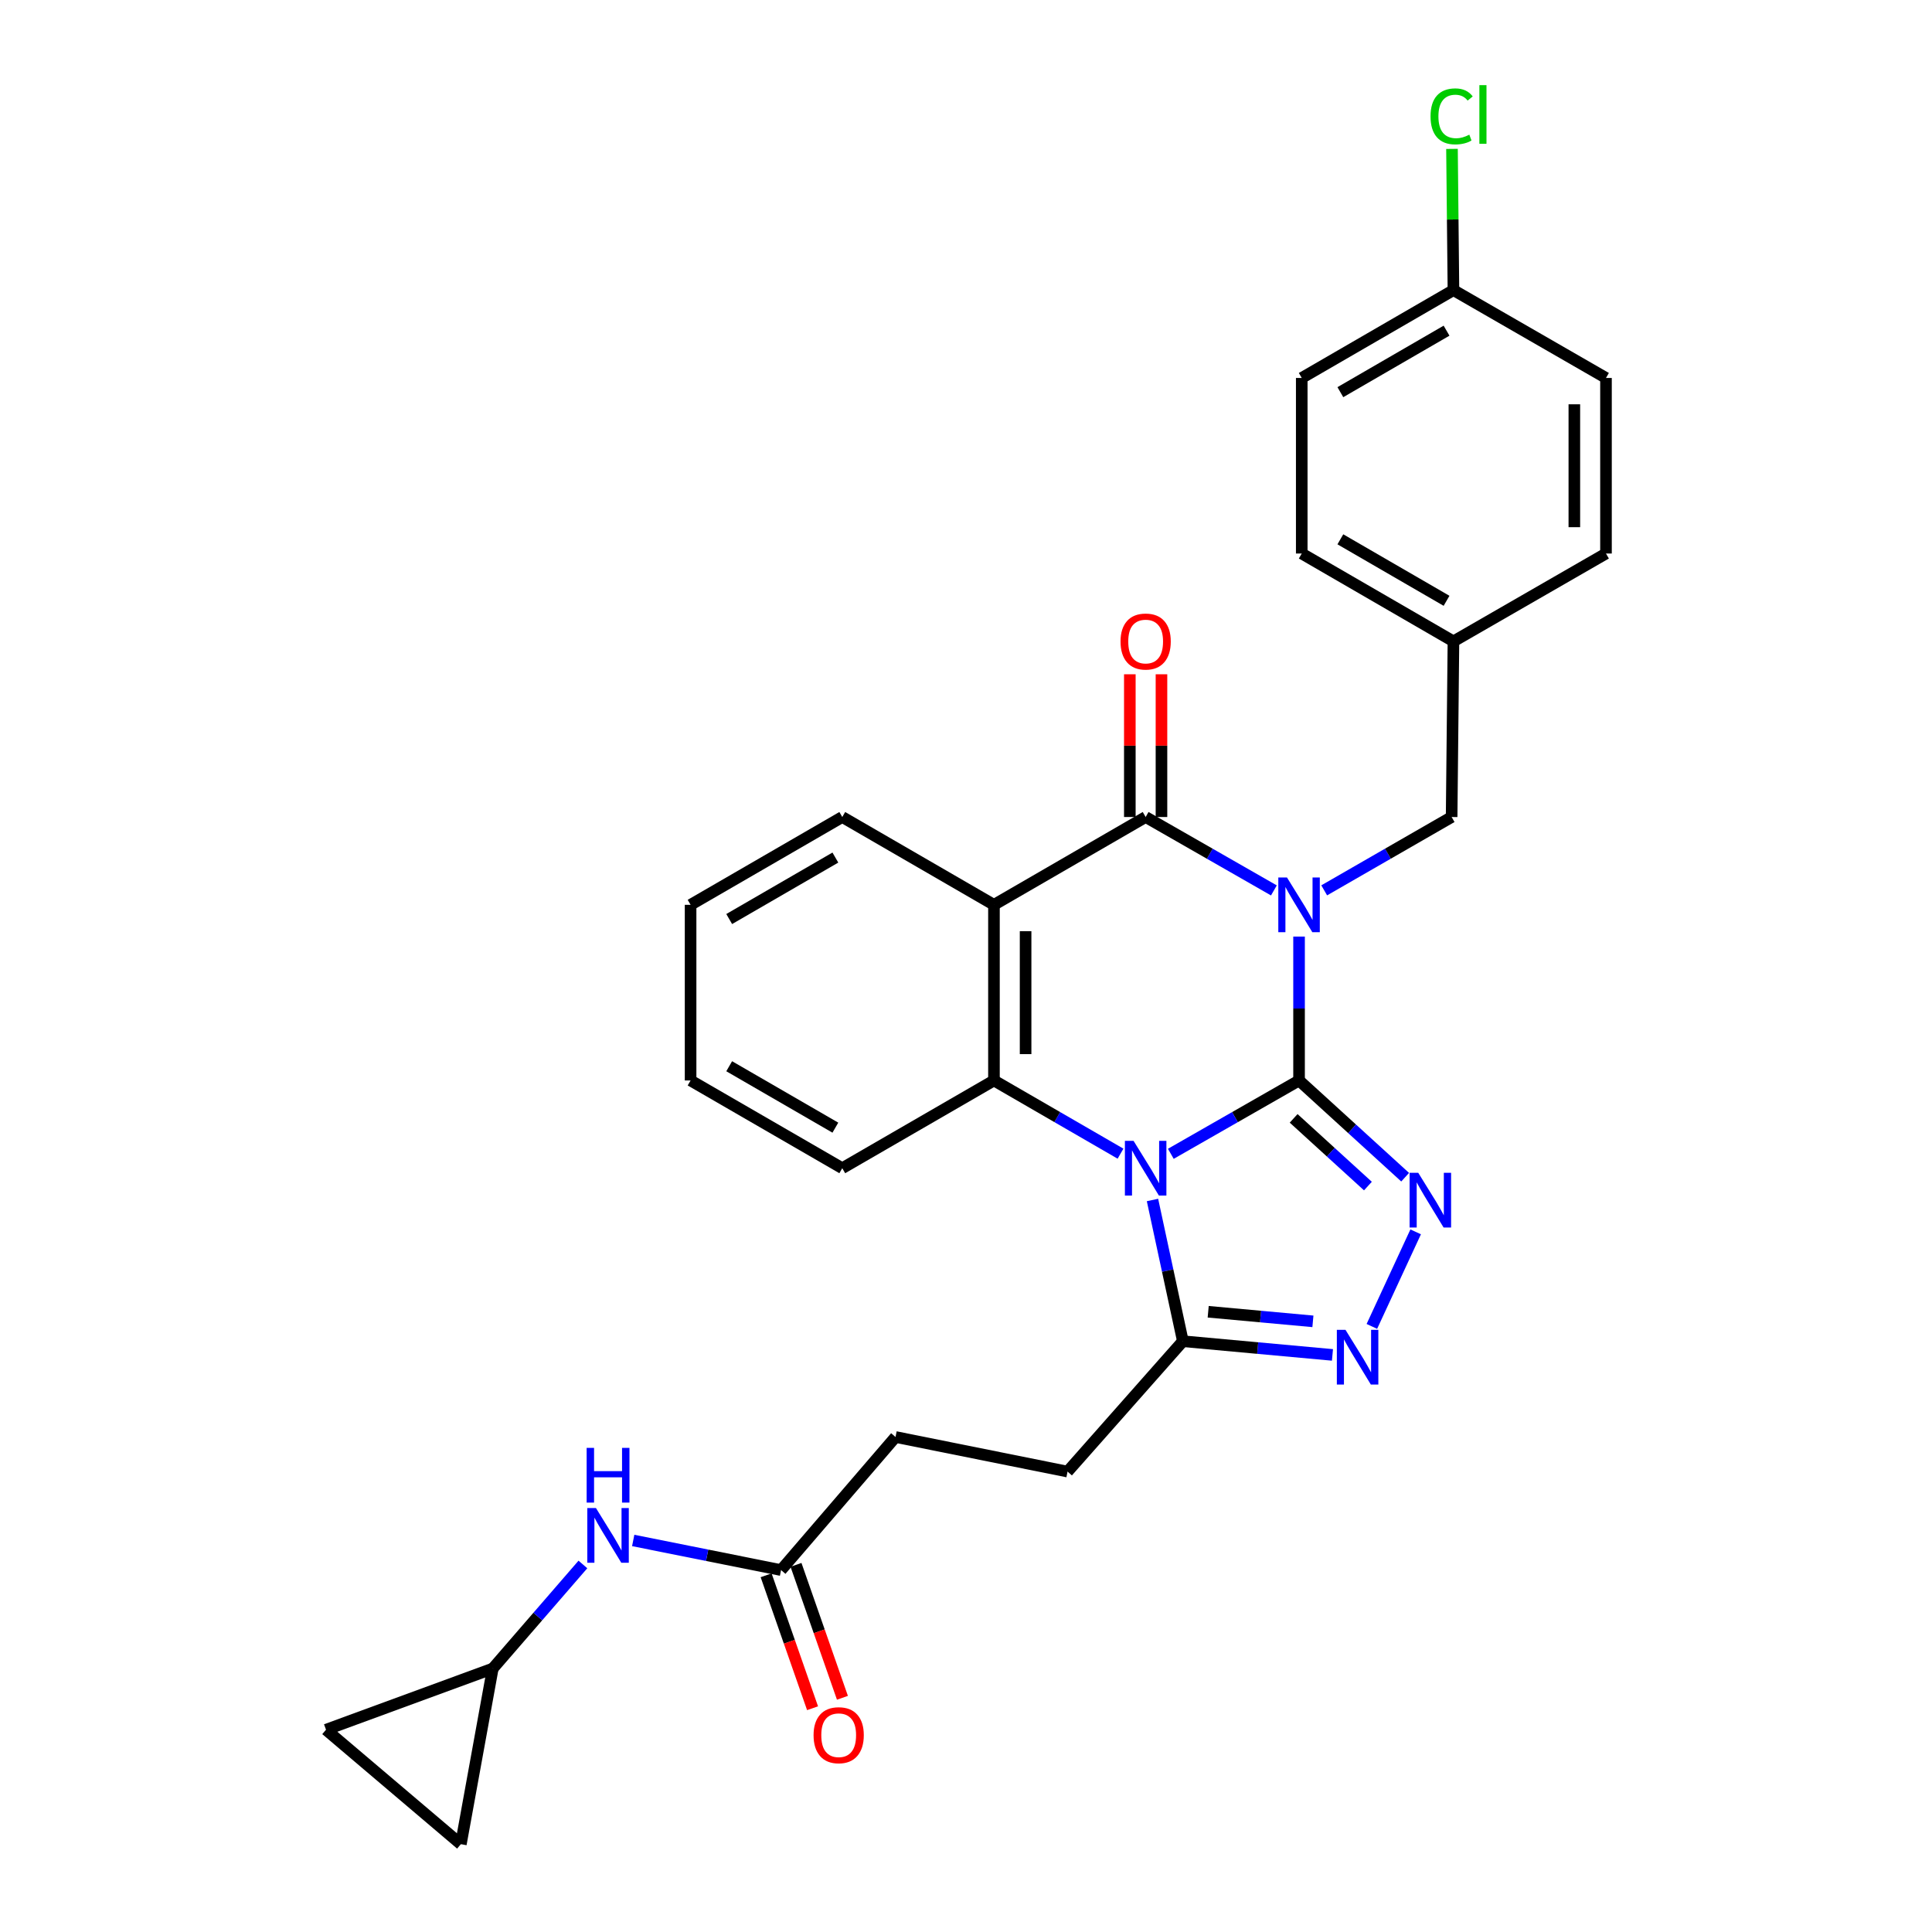<?xml version='1.0' encoding='iso-8859-1'?>
<svg version='1.1' baseProfile='full'
              xmlns='http://www.w3.org/2000/svg'
                      xmlns:rdkit='http://www.rdkit.org/xml'
                      xmlns:xlink='http://www.w3.org/1999/xlink'
                  xml:space='preserve'
width='1000px' height='1000px' viewBox='0 0 1000 1000'>
<!-- END OF HEADER -->
<rect style='opacity:1.0;fill:#FFFFFF;stroke:none' width='1000' height='1000' x='0' y='0'> </rect>
<path class='bond-0' d='M 672.389,559.248 L 672.389,522.008' style='fill:none;fill-rule:evenodd;stroke:#000000;stroke-width:6px;stroke-linecap:butt;stroke-linejoin:miter;stroke-opacity:1' />
<path class='bond-0' d='M 672.389,522.008 L 672.389,484.768' style='fill:none;fill-rule:evenodd;stroke:#0000FF;stroke-width:6px;stroke-linecap:butt;stroke-linejoin:miter;stroke-opacity:1' />
<path class='bond-1' d='M 672.389,559.248 L 639.201,578.23' style='fill:none;fill-rule:evenodd;stroke:#000000;stroke-width:6px;stroke-linecap:butt;stroke-linejoin:miter;stroke-opacity:1' />
<path class='bond-1' d='M 639.201,578.23 L 606.014,597.212' style='fill:none;fill-rule:evenodd;stroke:#0000FF;stroke-width:6px;stroke-linecap:butt;stroke-linejoin:miter;stroke-opacity:1' />
<path class='bond-3' d='M 672.389,559.248 L 699.847,584.282' style='fill:none;fill-rule:evenodd;stroke:#000000;stroke-width:6px;stroke-linecap:butt;stroke-linejoin:miter;stroke-opacity:1' />
<path class='bond-3' d='M 699.847,584.282 L 727.305,609.317' style='fill:none;fill-rule:evenodd;stroke:#0000FF;stroke-width:6px;stroke-linecap:butt;stroke-linejoin:miter;stroke-opacity:1' />
<path class='bond-3' d='M 669.591,578.861 L 688.811,596.386' style='fill:none;fill-rule:evenodd;stroke:#000000;stroke-width:6px;stroke-linecap:butt;stroke-linejoin:miter;stroke-opacity:1' />
<path class='bond-3' d='M 688.811,596.386 L 708.032,613.91' style='fill:none;fill-rule:evenodd;stroke:#0000FF;stroke-width:6px;stroke-linecap:butt;stroke-linejoin:miter;stroke-opacity:1' />
<path class='bond-2' d='M 659.362,460.878 L 626.174,441.881' style='fill:none;fill-rule:evenodd;stroke:#0000FF;stroke-width:6px;stroke-linecap:butt;stroke-linejoin:miter;stroke-opacity:1' />
<path class='bond-2' d='M 626.174,441.881 L 592.987,422.883' style='fill:none;fill-rule:evenodd;stroke:#000000;stroke-width:6px;stroke-linecap:butt;stroke-linejoin:miter;stroke-opacity:1' />
<path class='bond-8' d='M 685.407,460.843 L 718.385,441.863' style='fill:none;fill-rule:evenodd;stroke:#0000FF;stroke-width:6px;stroke-linecap:butt;stroke-linejoin:miter;stroke-opacity:1' />
<path class='bond-8' d='M 718.385,441.863 L 751.363,422.883' style='fill:none;fill-rule:evenodd;stroke:#000000;stroke-width:6px;stroke-linecap:butt;stroke-linejoin:miter;stroke-opacity:1' />
<path class='bond-5' d='M 579.98,597.139 L 547.224,578.193' style='fill:none;fill-rule:evenodd;stroke:#0000FF;stroke-width:6px;stroke-linecap:butt;stroke-linejoin:miter;stroke-opacity:1' />
<path class='bond-5' d='M 547.224,578.193 L 514.468,559.248' style='fill:none;fill-rule:evenodd;stroke:#000000;stroke-width:6px;stroke-linecap:butt;stroke-linejoin:miter;stroke-opacity:1' />
<path class='bond-7' d='M 596.526,621.113 L 604.388,657.662' style='fill:none;fill-rule:evenodd;stroke:#0000FF;stroke-width:6px;stroke-linecap:butt;stroke-linejoin:miter;stroke-opacity:1' />
<path class='bond-7' d='M 604.388,657.662 L 612.251,694.21' style='fill:none;fill-rule:evenodd;stroke:#000000;stroke-width:6px;stroke-linecap:butt;stroke-linejoin:miter;stroke-opacity:1' />
<path class='bond-11' d='M 601.177,422.883 L 601.177,385.943' style='fill:none;fill-rule:evenodd;stroke:#000000;stroke-width:6px;stroke-linecap:butt;stroke-linejoin:miter;stroke-opacity:1' />
<path class='bond-11' d='M 601.177,385.943 L 601.177,349.004' style='fill:none;fill-rule:evenodd;stroke:#FF0000;stroke-width:6px;stroke-linecap:butt;stroke-linejoin:miter;stroke-opacity:1' />
<path class='bond-11' d='M 584.798,422.883 L 584.798,385.943' style='fill:none;fill-rule:evenodd;stroke:#000000;stroke-width:6px;stroke-linecap:butt;stroke-linejoin:miter;stroke-opacity:1' />
<path class='bond-11' d='M 584.798,385.943 L 584.798,349.004' style='fill:none;fill-rule:evenodd;stroke:#FF0000;stroke-width:6px;stroke-linecap:butt;stroke-linejoin:miter;stroke-opacity:1' />
<path class='bond-30' d='M 592.987,422.883 L 514.468,468.335' style='fill:none;fill-rule:evenodd;stroke:#000000;stroke-width:6px;stroke-linecap:butt;stroke-linejoin:miter;stroke-opacity:1' />
<path class='bond-6' d='M 732.747,637.605 L 710.077,686.543' style='fill:none;fill-rule:evenodd;stroke:#0000FF;stroke-width:6px;stroke-linecap:butt;stroke-linejoin:miter;stroke-opacity:1' />
<path class='bond-4' d='M 514.468,468.335 L 514.468,559.248' style='fill:none;fill-rule:evenodd;stroke:#000000;stroke-width:6px;stroke-linecap:butt;stroke-linejoin:miter;stroke-opacity:1' />
<path class='bond-4' d='M 530.847,481.972 L 530.847,545.611' style='fill:none;fill-rule:evenodd;stroke:#000000;stroke-width:6px;stroke-linecap:butt;stroke-linejoin:miter;stroke-opacity:1' />
<path class='bond-19' d='M 514.468,468.335 L 435.958,422.883' style='fill:none;fill-rule:evenodd;stroke:#000000;stroke-width:6px;stroke-linecap:butt;stroke-linejoin:miter;stroke-opacity:1' />
<path class='bond-21' d='M 514.468,559.248 L 435.958,604.663' style='fill:none;fill-rule:evenodd;stroke:#000000;stroke-width:6px;stroke-linecap:butt;stroke-linejoin:miter;stroke-opacity:1' />
<path class='bond-29' d='M 689.68,701.3 L 650.965,697.755' style='fill:none;fill-rule:evenodd;stroke:#0000FF;stroke-width:6px;stroke-linecap:butt;stroke-linejoin:miter;stroke-opacity:1' />
<path class='bond-29' d='M 650.965,697.755 L 612.251,694.21' style='fill:none;fill-rule:evenodd;stroke:#000000;stroke-width:6px;stroke-linecap:butt;stroke-linejoin:miter;stroke-opacity:1' />
<path class='bond-29' d='M 679.559,683.926 L 652.459,681.444' style='fill:none;fill-rule:evenodd;stroke:#0000FF;stroke-width:6px;stroke-linecap:butt;stroke-linejoin:miter;stroke-opacity:1' />
<path class='bond-29' d='M 652.459,681.444 L 625.358,678.963' style='fill:none;fill-rule:evenodd;stroke:#000000;stroke-width:6px;stroke-linecap:butt;stroke-linejoin:miter;stroke-opacity:1' />
<path class='bond-15' d='M 612.251,694.21 L 552.567,761.692' style='fill:none;fill-rule:evenodd;stroke:#000000;stroke-width:6px;stroke-linecap:butt;stroke-linejoin:miter;stroke-opacity:1' />
<path class='bond-17' d='M 751.363,422.883 L 752.3,331.971' style='fill:none;fill-rule:evenodd;stroke:#000000;stroke-width:6px;stroke-linecap:butt;stroke-linejoin:miter;stroke-opacity:1' />
<path class='bond-9' d='M 255.052,863.633 L 278.38,836.698' style='fill:none;fill-rule:evenodd;stroke:#000000;stroke-width:6px;stroke-linecap:butt;stroke-linejoin:miter;stroke-opacity:1' />
<path class='bond-9' d='M 278.38,836.698 L 301.708,809.764' style='fill:none;fill-rule:evenodd;stroke:#0000FF;stroke-width:6px;stroke-linecap:butt;stroke-linejoin:miter;stroke-opacity:1' />
<path class='bond-13' d='M 255.052,863.633 L 168.744,895.299' style='fill:none;fill-rule:evenodd;stroke:#000000;stroke-width:6px;stroke-linecap:butt;stroke-linejoin:miter;stroke-opacity:1' />
<path class='bond-14' d='M 255.052,863.633 L 238.537,954.545' style='fill:none;fill-rule:evenodd;stroke:#000000;stroke-width:6px;stroke-linecap:butt;stroke-linejoin:miter;stroke-opacity:1' />
<path class='bond-10' d='M 404.274,812.667 L 463.52,743.784' style='fill:none;fill-rule:evenodd;stroke:#000000;stroke-width:6px;stroke-linecap:butt;stroke-linejoin:miter;stroke-opacity:1' />
<path class='bond-12' d='M 404.274,812.667 L 366.012,805.004' style='fill:none;fill-rule:evenodd;stroke:#000000;stroke-width:6px;stroke-linecap:butt;stroke-linejoin:miter;stroke-opacity:1' />
<path class='bond-12' d='M 366.012,805.004 L 327.749,797.34' style='fill:none;fill-rule:evenodd;stroke:#0000FF;stroke-width:6px;stroke-linecap:butt;stroke-linejoin:miter;stroke-opacity:1' />
<path class='bond-16' d='M 396.543,815.368 L 408.56,849.772' style='fill:none;fill-rule:evenodd;stroke:#000000;stroke-width:6px;stroke-linecap:butt;stroke-linejoin:miter;stroke-opacity:1' />
<path class='bond-16' d='M 408.56,849.772 L 420.578,884.176' style='fill:none;fill-rule:evenodd;stroke:#FF0000;stroke-width:6px;stroke-linecap:butt;stroke-linejoin:miter;stroke-opacity:1' />
<path class='bond-16' d='M 412.005,809.966 L 424.023,844.37' style='fill:none;fill-rule:evenodd;stroke:#000000;stroke-width:6px;stroke-linecap:butt;stroke-linejoin:miter;stroke-opacity:1' />
<path class='bond-16' d='M 424.023,844.37 L 436.041,878.774' style='fill:none;fill-rule:evenodd;stroke:#FF0000;stroke-width:6px;stroke-linecap:butt;stroke-linejoin:miter;stroke-opacity:1' />
<path class='bond-33' d='M 168.744,895.299 L 238.537,954.545' style='fill:none;fill-rule:evenodd;stroke:#000000;stroke-width:6px;stroke-linecap:butt;stroke-linejoin:miter;stroke-opacity:1' />
<path class='bond-18' d='M 552.567,761.692 L 463.52,743.784' style='fill:none;fill-rule:evenodd;stroke:#000000;stroke-width:6px;stroke-linecap:butt;stroke-linejoin:miter;stroke-opacity:1' />
<path class='bond-23' d='M 752.3,331.971 L 831.256,286.501' style='fill:none;fill-rule:evenodd;stroke:#000000;stroke-width:6px;stroke-linecap:butt;stroke-linejoin:miter;stroke-opacity:1' />
<path class='bond-24' d='M 752.3,331.971 L 673.781,286.501' style='fill:none;fill-rule:evenodd;stroke:#000000;stroke-width:6px;stroke-linecap:butt;stroke-linejoin:miter;stroke-opacity:1' />
<path class='bond-24' d='M 748.73,310.976 L 693.767,279.147' style='fill:none;fill-rule:evenodd;stroke:#000000;stroke-width:6px;stroke-linecap:butt;stroke-linejoin:miter;stroke-opacity:1' />
<path class='bond-31' d='M 435.958,422.883 L 357.448,468.335' style='fill:none;fill-rule:evenodd;stroke:#000000;stroke-width:6px;stroke-linecap:butt;stroke-linejoin:miter;stroke-opacity:1' />
<path class='bond-31' d='M 432.388,443.876 L 377.431,475.692' style='fill:none;fill-rule:evenodd;stroke:#000000;stroke-width:6px;stroke-linecap:butt;stroke-linejoin:miter;stroke-opacity:1' />
<path class='bond-20' d='M 752.3,150.164 L 673.781,195.634' style='fill:none;fill-rule:evenodd;stroke:#000000;stroke-width:6px;stroke-linecap:butt;stroke-linejoin:miter;stroke-opacity:1' />
<path class='bond-20' d='M 748.73,171.158 L 693.767,202.987' style='fill:none;fill-rule:evenodd;stroke:#000000;stroke-width:6px;stroke-linecap:butt;stroke-linejoin:miter;stroke-opacity:1' />
<path class='bond-22' d='M 752.3,150.164 L 751.923,113.614' style='fill:none;fill-rule:evenodd;stroke:#000000;stroke-width:6px;stroke-linecap:butt;stroke-linejoin:miter;stroke-opacity:1' />
<path class='bond-22' d='M 751.923,113.614 L 751.547,77.064' style='fill:none;fill-rule:evenodd;stroke:#00CC00;stroke-width:6px;stroke-linecap:butt;stroke-linejoin:miter;stroke-opacity:1' />
<path class='bond-32' d='M 752.3,150.164 L 831.256,195.634' style='fill:none;fill-rule:evenodd;stroke:#000000;stroke-width:6px;stroke-linecap:butt;stroke-linejoin:miter;stroke-opacity:1' />
<path class='bond-28' d='M 435.958,604.663 L 357.448,559.248' style='fill:none;fill-rule:evenodd;stroke:#000000;stroke-width:6px;stroke-linecap:butt;stroke-linejoin:miter;stroke-opacity:1' />
<path class='bond-28' d='M 432.383,583.673 L 377.426,551.882' style='fill:none;fill-rule:evenodd;stroke:#000000;stroke-width:6px;stroke-linecap:butt;stroke-linejoin:miter;stroke-opacity:1' />
<path class='bond-26' d='M 831.256,286.501 L 831.256,195.634' style='fill:none;fill-rule:evenodd;stroke:#000000;stroke-width:6px;stroke-linecap:butt;stroke-linejoin:miter;stroke-opacity:1' />
<path class='bond-26' d='M 814.877,272.871 L 814.877,209.264' style='fill:none;fill-rule:evenodd;stroke:#000000;stroke-width:6px;stroke-linecap:butt;stroke-linejoin:miter;stroke-opacity:1' />
<path class='bond-25' d='M 673.781,286.501 L 673.781,195.634' style='fill:none;fill-rule:evenodd;stroke:#000000;stroke-width:6px;stroke-linecap:butt;stroke-linejoin:miter;stroke-opacity:1' />
<path class='bond-27' d='M 357.448,468.335 L 357.448,559.248' style='fill:none;fill-rule:evenodd;stroke:#000000;stroke-width:6px;stroke-linecap:butt;stroke-linejoin:miter;stroke-opacity:1' />
<path  class='atom-1' d='M 666.129 454.175
L 675.409 469.175
Q 676.329 470.655, 677.809 473.335
Q 679.289 476.015, 679.369 476.175
L 679.369 454.175
L 683.129 454.175
L 683.129 482.495
L 679.249 482.495
L 669.289 466.095
Q 668.129 464.175, 666.889 461.975
Q 665.689 459.775, 665.329 459.095
L 665.329 482.495
L 661.649 482.495
L 661.649 454.175
L 666.129 454.175
' fill='#0000FF'/>
<path  class='atom-2' d='M 586.727 590.503
L 596.007 605.503
Q 596.927 606.983, 598.407 609.663
Q 599.887 612.343, 599.967 612.503
L 599.967 590.503
L 603.727 590.503
L 603.727 618.823
L 599.847 618.823
L 589.887 602.423
Q 588.727 600.503, 587.487 598.303
Q 586.287 596.103, 585.927 595.423
L 585.927 618.823
L 582.247 618.823
L 582.247 590.503
L 586.727 590.503
' fill='#0000FF'/>
<path  class='atom-4' d='M 734.084 607.046
L 743.364 622.046
Q 744.284 623.526, 745.764 626.206
Q 747.244 628.886, 747.324 629.046
L 747.324 607.046
L 751.084 607.046
L 751.084 635.366
L 747.204 635.366
L 737.244 618.966
Q 736.084 617.046, 734.844 614.846
Q 733.644 612.646, 733.284 611.966
L 733.284 635.366
L 729.604 635.366
L 729.604 607.046
L 734.084 607.046
' fill='#0000FF'/>
<path  class='atom-7' d='M 696.43 688.331
L 705.71 703.331
Q 706.63 704.811, 708.11 707.491
Q 709.59 710.171, 709.67 710.331
L 709.67 688.331
L 713.43 688.331
L 713.43 716.651
L 709.55 716.651
L 699.59 700.251
Q 698.43 698.331, 697.19 696.131
Q 695.99 693.931, 695.63 693.251
L 695.63 716.651
L 691.95 716.651
L 691.95 688.331
L 696.43 688.331
' fill='#0000FF'/>
<path  class='atom-12' d='M 579.987 332.051
Q 579.987 325.251, 583.347 321.451
Q 586.707 317.651, 592.987 317.651
Q 599.267 317.651, 602.627 321.451
Q 605.987 325.251, 605.987 332.051
Q 605.987 338.931, 602.587 342.851
Q 599.187 346.731, 592.987 346.731
Q 586.747 346.731, 583.347 342.851
Q 579.987 338.971, 579.987 332.051
M 592.987 343.531
Q 597.307 343.531, 599.627 340.651
Q 601.987 337.731, 601.987 332.051
Q 601.987 326.491, 599.627 323.691
Q 597.307 320.851, 592.987 320.851
Q 588.667 320.851, 586.307 323.651
Q 583.987 326.451, 583.987 332.051
Q 583.987 337.771, 586.307 340.651
Q 588.667 343.531, 592.987 343.531
' fill='#FF0000'/>
<path  class='atom-13' d='M 308.466 780.572
L 317.746 795.572
Q 318.666 797.052, 320.146 799.732
Q 321.626 802.412, 321.706 802.572
L 321.706 780.572
L 325.466 780.572
L 325.466 808.892
L 321.586 808.892
L 311.626 792.492
Q 310.466 790.572, 309.226 788.372
Q 308.026 786.172, 307.666 785.492
L 307.666 808.892
L 303.986 808.892
L 303.986 780.572
L 308.466 780.572
' fill='#0000FF'/>
<path  class='atom-13' d='M 303.646 749.42
L 307.486 749.42
L 307.486 761.46
L 321.966 761.46
L 321.966 749.42
L 325.806 749.42
L 325.806 777.74
L 321.966 777.74
L 321.966 764.66
L 307.486 764.66
L 307.486 777.74
L 303.646 777.74
L 303.646 749.42
' fill='#0000FF'/>
<path  class='atom-17' d='M 421.102 898.136
Q 421.102 891.336, 424.462 887.536
Q 427.822 883.736, 434.102 883.736
Q 440.382 883.736, 443.742 887.536
Q 447.102 891.336, 447.102 898.136
Q 447.102 905.016, 443.702 908.936
Q 440.302 912.816, 434.102 912.816
Q 427.862 912.816, 424.462 908.936
Q 421.102 905.056, 421.102 898.136
M 434.102 909.616
Q 438.422 909.616, 440.742 906.736
Q 443.102 903.816, 443.102 898.136
Q 443.102 892.576, 440.742 889.776
Q 438.422 886.936, 434.102 886.936
Q 429.782 886.936, 427.422 889.736
Q 425.102 892.536, 425.102 898.136
Q 425.102 903.856, 427.422 906.736
Q 429.782 909.616, 434.102 909.616
' fill='#FF0000'/>
<path  class='atom-23' d='M 740.443 60.231
Q 740.443 53.191, 743.723 49.511
Q 747.043 45.791, 753.323 45.791
Q 759.163 45.791, 762.283 49.911
L 759.643 52.071
Q 757.363 49.071, 753.323 49.071
Q 749.043 49.071, 746.763 51.951
Q 744.523 54.791, 744.523 60.231
Q 744.523 65.831, 746.843 68.711
Q 749.203 71.591, 753.763 71.591
Q 756.883 71.591, 760.523 69.711
L 761.643 72.711
Q 760.163 73.671, 757.923 74.231
Q 755.683 74.791, 753.203 74.791
Q 747.043 74.791, 743.723 71.031
Q 740.443 67.271, 740.443 60.231
' fill='#00CC00'/>
<path  class='atom-23' d='M 765.723 44.071
L 769.403 44.071
L 769.403 74.431
L 765.723 74.431
L 765.723 44.071
' fill='#00CC00'/>
</svg>
